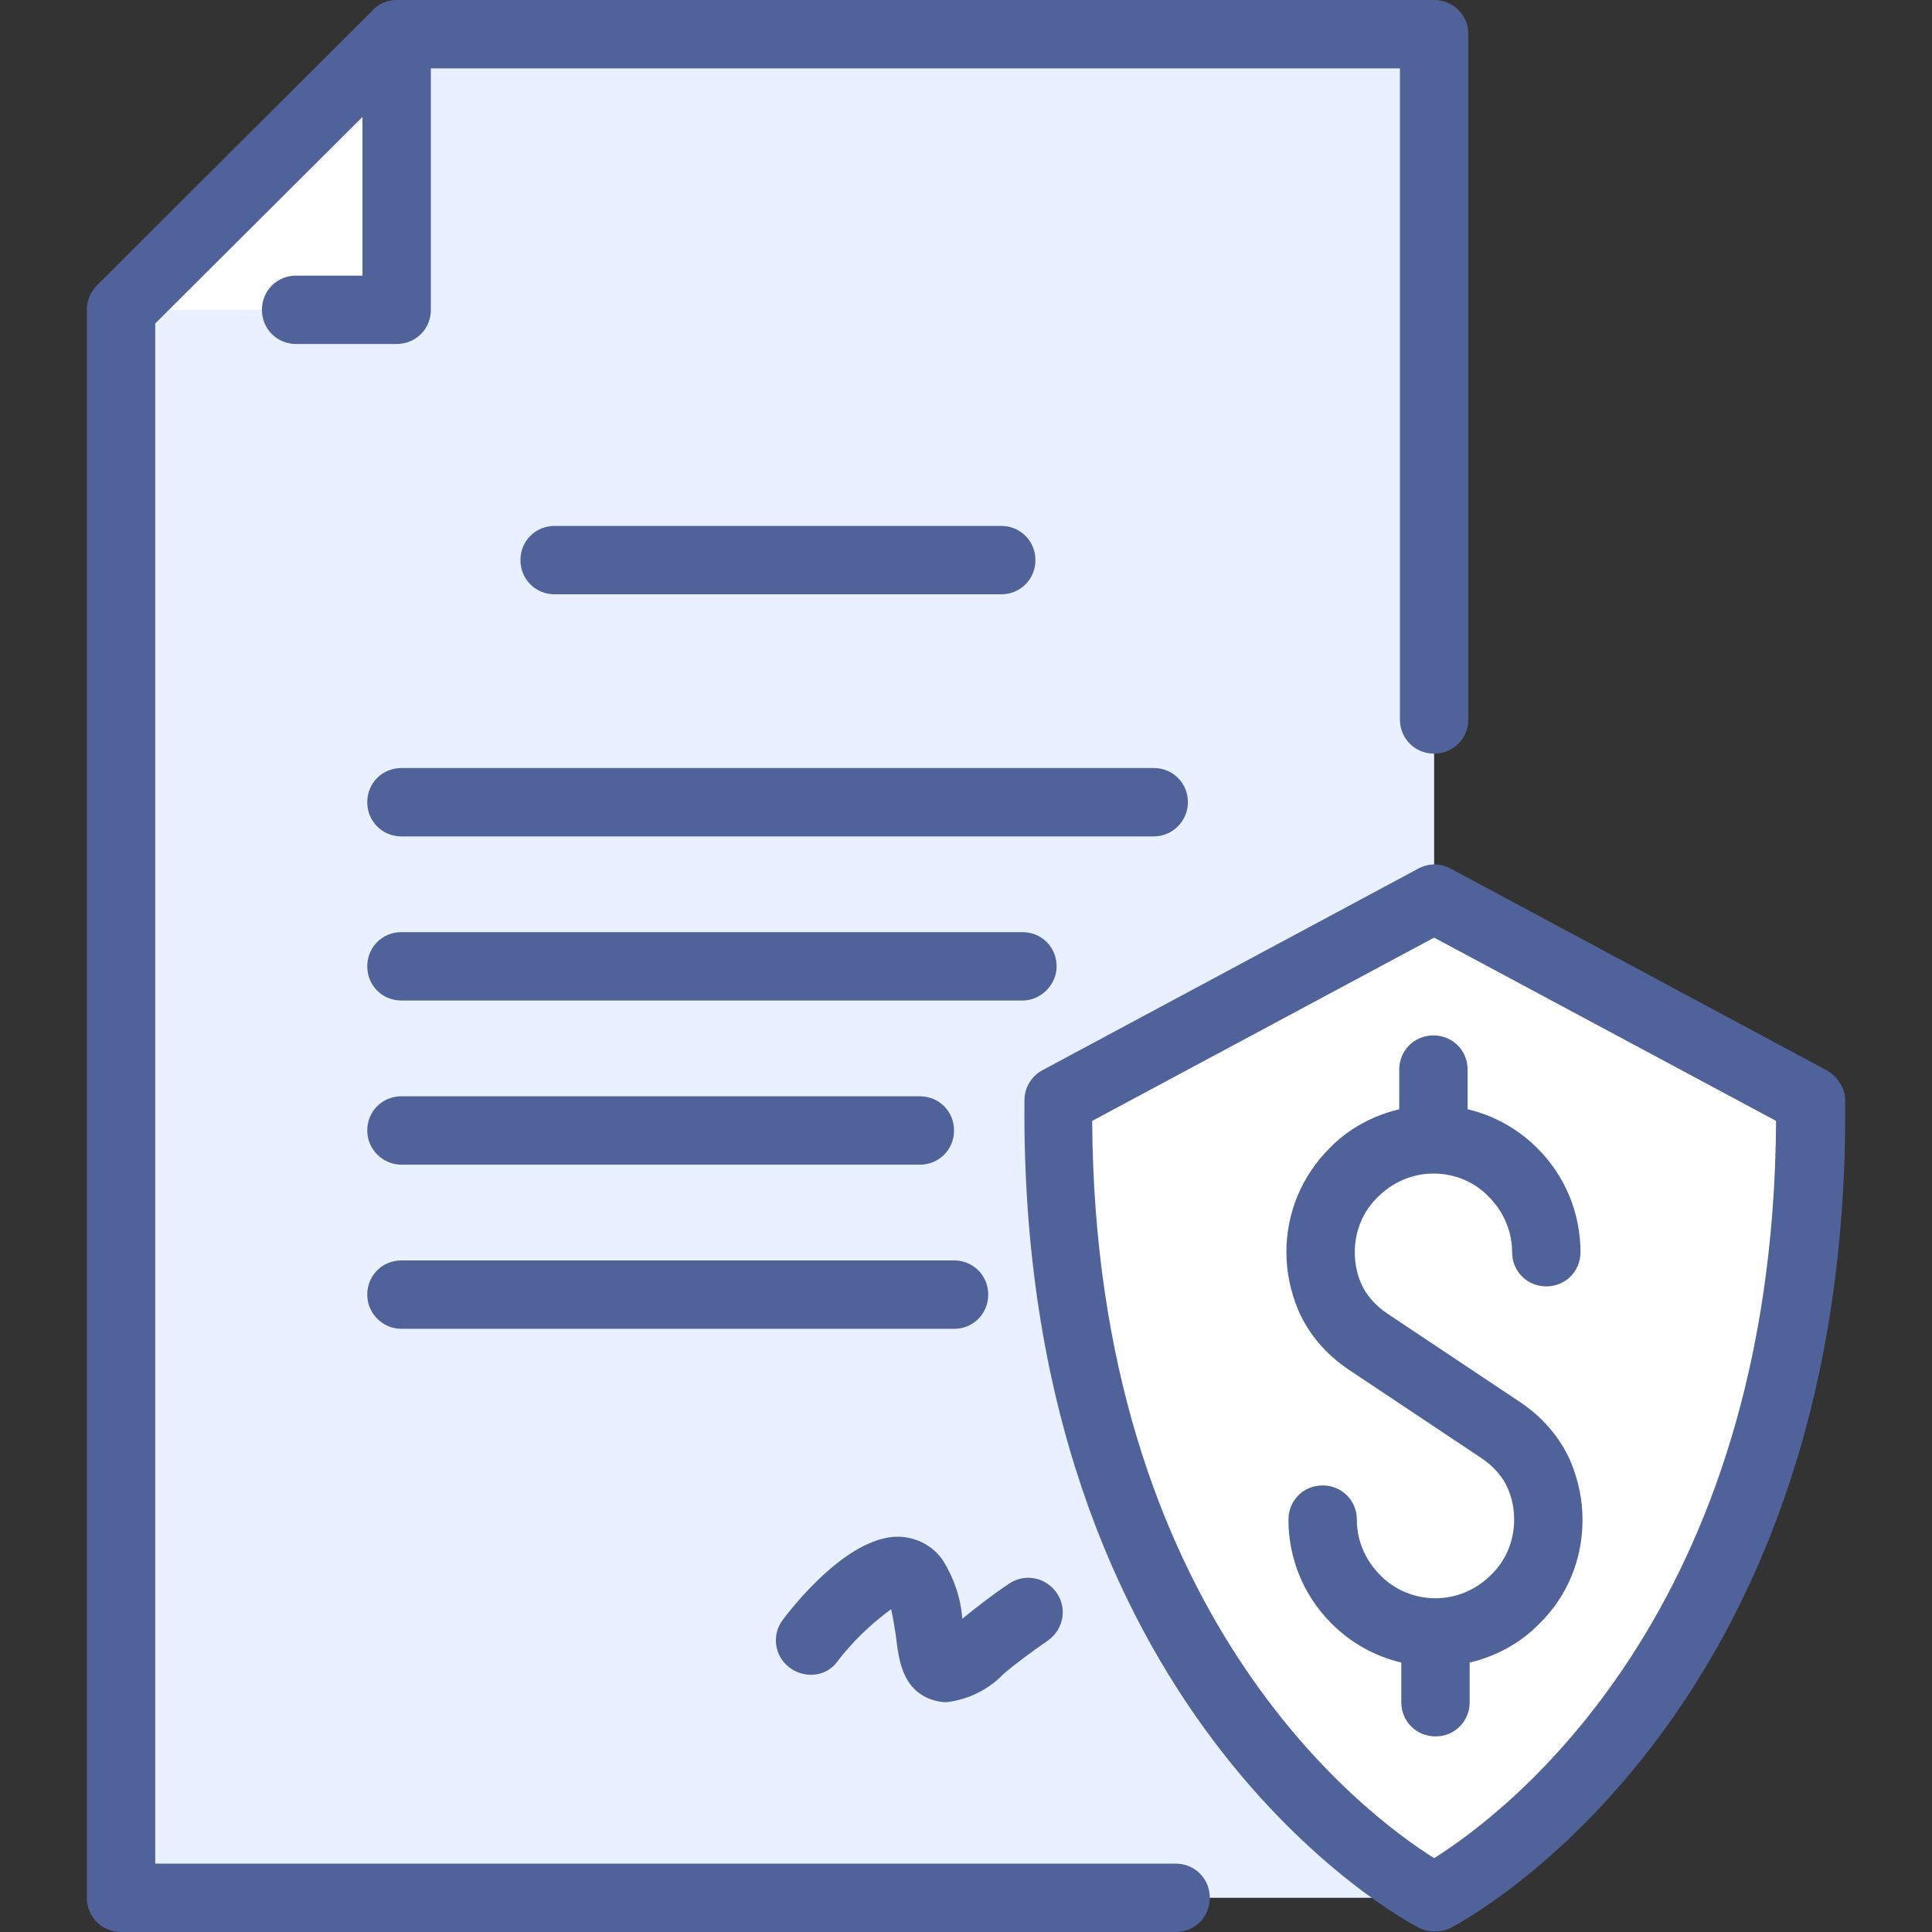 <?xml version="1.0" encoding="utf-8"?>
<!-- Generator: Adobe Illustrator 22.1.0, SVG Export Plug-In . SVG Version: 6.00 Build 0)  -->
<svg version="1.1" id="Layer_1" xmlns="http://www.w3.org/2000/svg" xmlns:xlink="http://www.w3.org/1999/xlink" x="0px" y="0px"
	 viewBox="0 0 282.5 282.5" style="enable-background:new 0 0 282.5 282.5;" xml:space="preserve">
<rect x="0" y="0" width="282.5" height="282.5" fill="#333333" stroke="none"/>
<style type="text/css">
	.st0{fill:#E9F0FF;}
	.st1{fill:#FFFFFF;}
	.st2{fill:#50629A;}
</style>
<title>SECURITY DOCUMENT</title>
<polygon class="st0" points="209.7,277.5 17.7,277.5 17.7,45.3 58,5 209.7,5 "/>
<polygon class="st1" points="58,5 17.7,45.3 58,45.3 "/>
<path class="st1" d="M209.7,131.5l-55,29.5c-0.8,87.6,55,116.6,55,116.6s55.8-29,55-116.6L209.7,131.5z"/>
<path class="st2" d="M171.9,272.5H22.7V47.3L53,17.1v23.2h-9.7c-2.8,0-5,2.2-5,5s2.2,5,5,5H58c2.8,0,5-2.2,5-5V10h141.7v95.2
	c0,2.8,2.2,5,5,5s5-2.2,5-5V5c0-2.8-2.2-5-5-5H58c-1.3,0-2.6,0.5-3.5,1.5L14.2,41.7c-0.9,0.9-1.5,2.2-1.5,3.5v232.3c0,2.8,2.2,5,5,5
	l0,0h154.2c2.8,0,5-2.2,5-5S174.7,272.5,171.9,272.5z"/>
<path class="st2" d="M146.4,86.9c2.8,0,5-2.2,5-5s-2.2-5-5-5H81.1c-2.8,0-5,2.2-5,5s2.2,5,5,5H146.4z"/>
<path class="st2" d="M173.7,117.3c0-2.8-2.2-5-5-5h-110c-2.8,0-5,2.2-5,5s2.2,5,5,5h110C171.5,122.3,173.7,120,173.7,117.3z"/>
<path class="st2" d="M154.5,141.3c0-2.8-2.2-5-5-5H58.7c-2.8,0-5,2.2-5,5c0,2.8,2.2,5,5,5h90.8C152.2,146.3,154.5,144,154.5,141.3z"
	/>
<path class="st2" d="M58.7,170.3h75.8c2.8,0,5-2.2,5-5s-2.2-5-5-5H58.7c-2.8,0-5,2.2-5,5S56,170.3,58.7,170.3z"/>
<path class="st2" d="M58.7,194.3h80.8c2.8,0,5-2.2,5-5s-2.2-5-5-5H58.7c-2.8,0-5,2.2-5,5S56,194.3,58.7,194.3z"/>
<path class="st2" d="M122.4,243c2.2-2.9,4.9-5.5,7.9-7.7c0.3,1.3,0.5,2.6,0.7,3.9c0.4,3.4,0.9,7.6,4.9,9.2c0.8,0.3,1.6,0.5,2.5,0.5
	c3.2-0.4,6.1-1.8,8.3-4.1c2-1.7,4.2-3.3,6.5-4.9c2.3-1.6,2.9-4.7,1.3-7s-4.7-2.9-7-1.3c-2.4,1.6-4.7,3.4-6.8,5.1
	c-0.2-3-1.2-5.9-2.8-8.5c-1.4-2.1-3.8-3.4-6.4-3.5h-0.2c-6.7,0-14,8.4-16.8,12.1c-1.7,2.2-1.3,5.3,0.9,7S120.8,245.2,122.4,243
	L122.4,243z"/>
<path class="st2" d="M267.1,156.5l-55-29.5c-1.5-0.8-3.2-0.8-4.7,0l-55,29.5c-1.6,0.9-2.6,2.5-2.6,4.4
	c-0.8,89.6,55.3,119.8,57.7,121c1.4,0.7,3.2,0.7,4.6,0c2.4-1.2,58.5-31.4,57.7-121C269.8,159.1,268.7,157.4,267.1,156.5z
	 M209.7,271.7c-10.2-6.4-49.6-35.8-50-107.8l50-26.8l50,26.8C259.3,236,219.9,265.3,209.7,271.7L209.7,271.7z"/>
<path class="st2" d="M231.4,222.2c0-2.9-0.6-5.7-1.7-8.4c-1.5-3.5-4.1-6.6-7.6-8.9l-9.6-6.4l-9.6-6.4c-1.8-1.2-3.2-2.8-3.9-4.5
	c-0.6-1.4-0.9-2.9-0.9-4.5c0-3.1,1.2-6,3.4-8.1c2.2-2.2,5.1-3.4,8.1-3.4c3.1,0,6,1.2,8.1,3.4c2.2,2.2,3.4,5.1,3.4,8.1
	c0,2.8,2.2,5,5,5s5-2.2,5-5c0-5.7-2.2-11.1-6.3-15.2c-2.9-2.9-6.4-4.8-10.2-5.7v-5.8c0-2.8-2.2-5-5-5s-5,2.2-5,5v5.8
	c-3.8,0.9-7.4,2.8-10.2,5.7c-4.1,4.1-6.3,9.5-6.3,15.2c0,2.9,0.6,5.7,1.7,8.4c1.5,3.5,4.1,6.6,7.6,8.9l9.6,6.4l9.6,6.4
	c1.8,1.2,3.2,2.8,3.9,4.5c0.6,1.4,0.9,2.9,0.9,4.5c0,3.1-1.2,6-3.4,8.1c-2.2,2.2-5.1,3.4-8.1,3.4s-6-1.2-8.1-3.4
	c-2.2-2.2-3.4-5.1-3.4-8.1c0-2.8-2.2-5-5-5s-5,2.2-5,5c0,5.7,2.2,11.1,6.3,15.2c2.9,2.9,6.4,4.8,10.2,5.7v5.8c0,2.8,2.2,5,5,5
	s5-2.2,5-5v-5.8c3.8-0.9,7.4-2.8,10.2-5.7C229.2,233.4,231.4,228,231.4,222.2z"/>
</svg>
